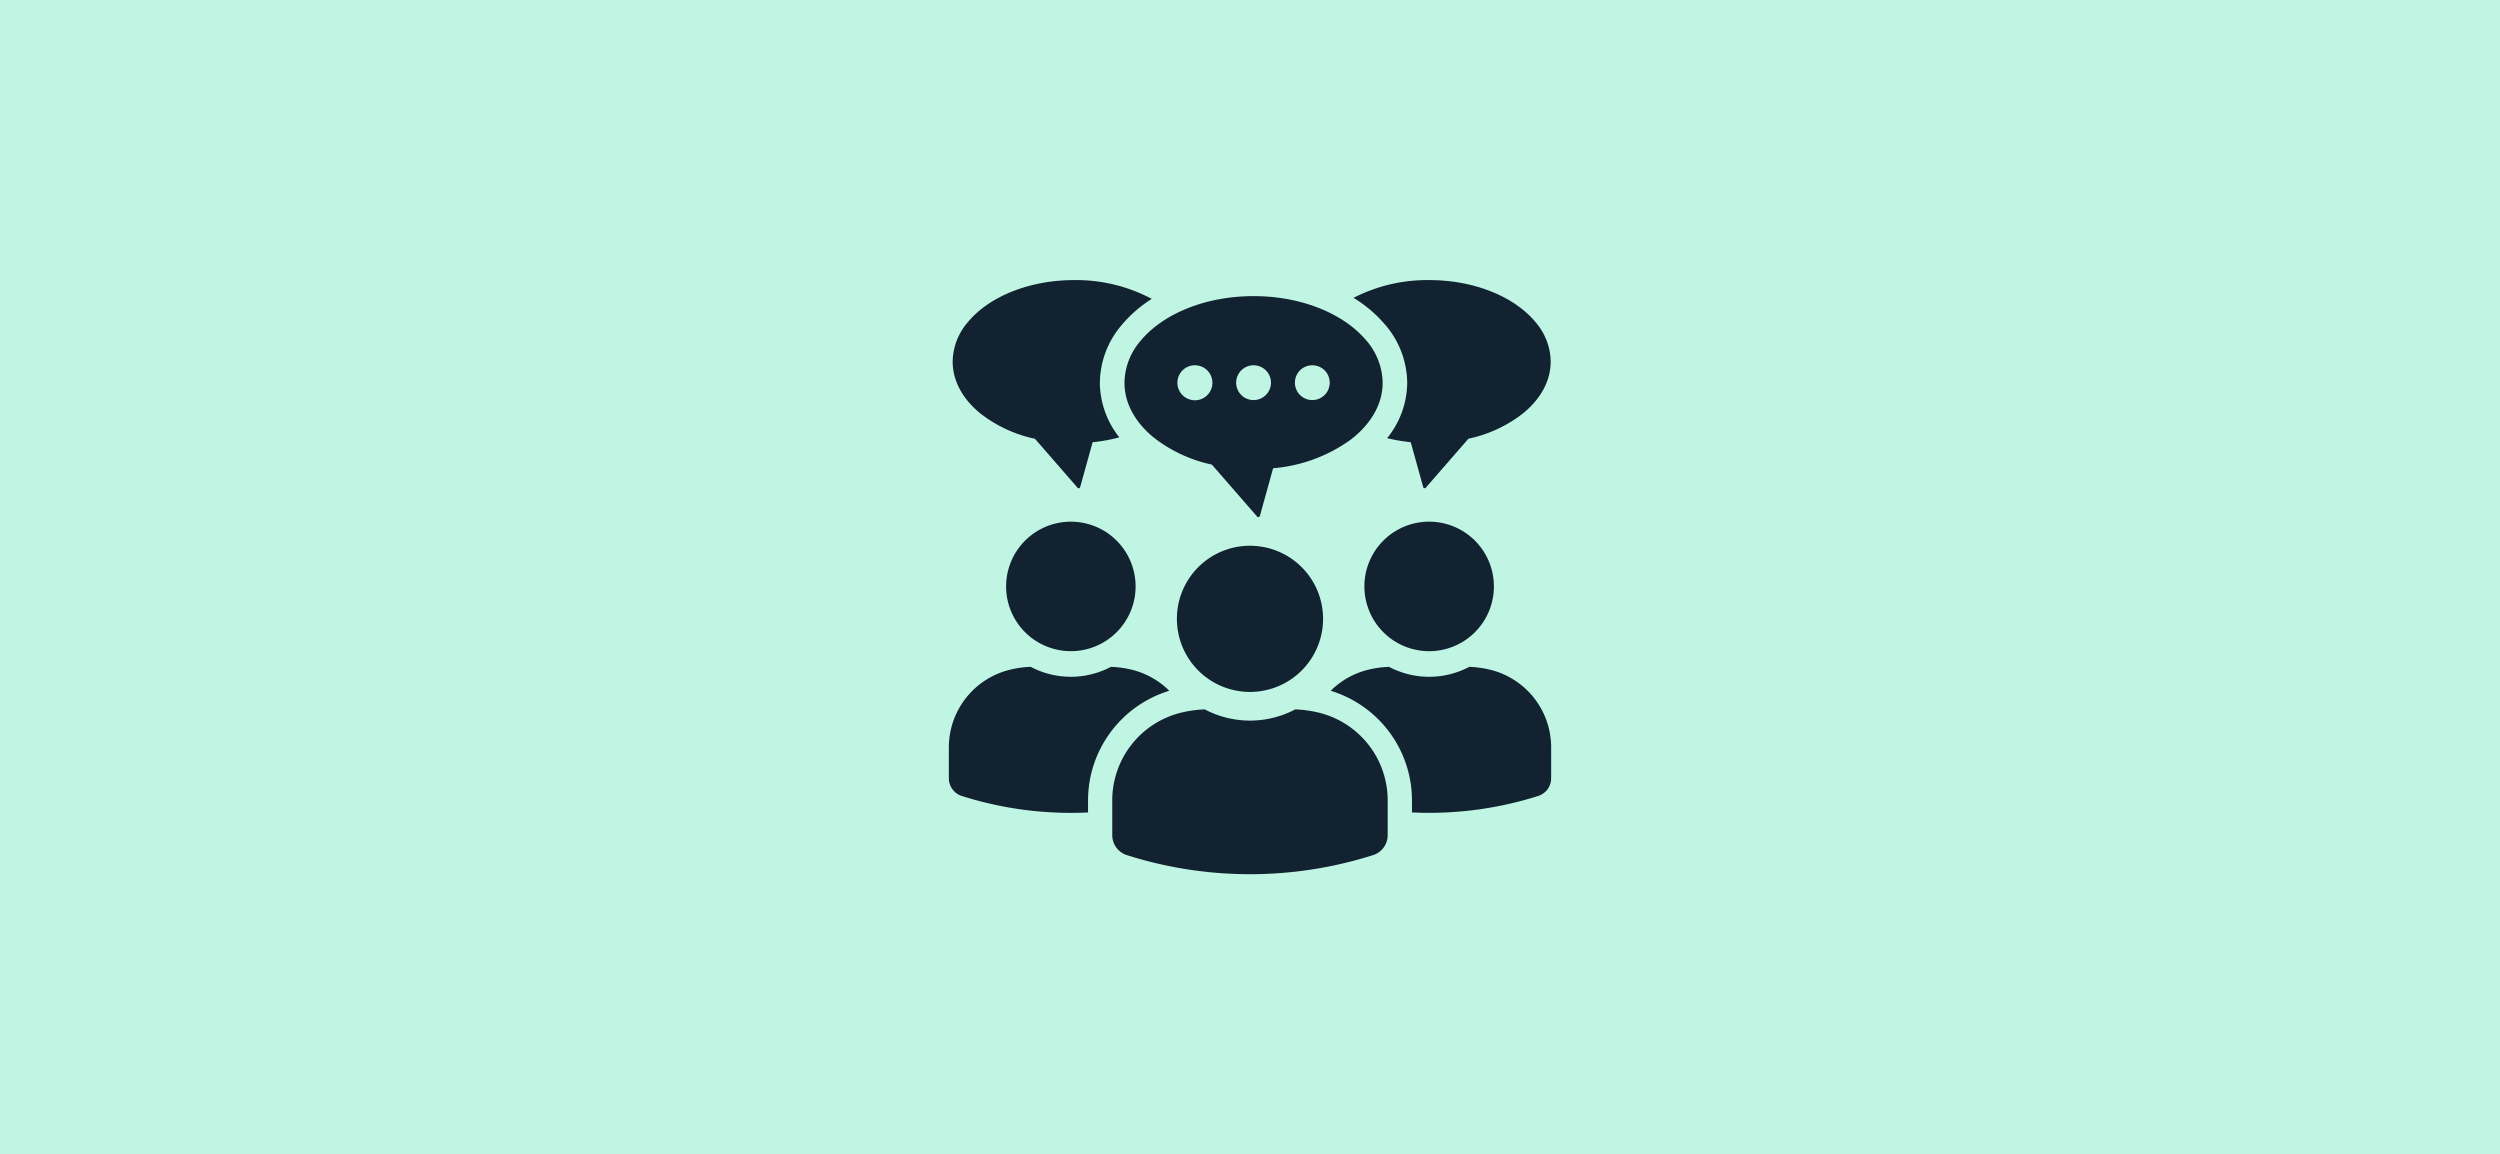 <svg xmlns="http://www.w3.org/2000/svg" xmlns:xlink="http://www.w3.org/1999/xlink" width="431" height="199" viewBox="0 0 431 199">
  <defs>
    <clipPath id="clip-path">
      <rect id="Rectangle_23" data-name="Rectangle 23" width="103.836" height="102.425" fill="none"/>
    </clipPath>
  </defs>
  <g id="Group_48" data-name="Group 48" transform="translate(-1425 -820)">
    <g id="Group_33" data-name="Group 33" transform="translate(465 687)">
      <rect id="Rectangle_7" data-name="Rectangle 7" width="431" height="199" transform="translate(960 133)" fill="#bff5e2"/>
    </g>
    <g id="Group_47" data-name="Group 47" transform="translate(1588.582 868.288)">
      <g id="Group_46" data-name="Group 46" clip-path="url(#clip-path)">
        <path id="Path_120" data-name="Path 120" d="M204.076,179.171l-.023-.006a17.5,17.5,0,0,0-3.82-.555,14.811,14.811,0,0,1-13.829,0,17.5,17.5,0,0,0-3.82.555l-.024.006a13.747,13.747,0,0,0-6.213,3.564,19.774,19.774,0,0,1,14.009,18.908v2.065a62.078,62.078,0,0,0,21.779-2.846,3.2,3.2,0,0,0,2.216-3.048v-5.3a13.788,13.788,0,0,0-10.274-13.347" transform="translate(-110.514 -111.933)" fill="#122231"/>
        <path id="Path_121" data-name="Path 121" d="M191.907,122.73a11.163,11.163,0,1,0,11.163-11.163,11.15,11.15,0,0,0-11.163,11.163" transform="translate(-120.266 -69.918)" fill="#122231"/>
        <path id="Path_122" data-name="Path 122" d="M38,182.734a13.754,13.754,0,0,0-6.213-3.564l-.024-.006a17.521,17.521,0,0,0-3.82-.555,14.811,14.811,0,0,1-13.829,0,17.524,17.524,0,0,0-3.82.555l-.023.006A13.788,13.788,0,0,0,0,192.518v5.3a3.2,3.2,0,0,0,2.216,3.048,62.078,62.078,0,0,0,21.779,2.846v-2.065A19.774,19.774,0,0,1,38,182.734" transform="translate(0 -111.933)" fill="#122231"/>
        <path id="Path_123" data-name="Path 123" d="M37.6,111.567A11.162,11.162,0,1,0,48.762,122.73,11.163,11.163,0,0,0,37.6,111.567" transform="translate(-16.567 -69.918)" fill="#122231"/>
        <path id="Path_124" data-name="Path 124" d="M111.361,198.885l-.026-.007c-.274-.072-.55-.133-.826-.192a20.1,20.1,0,0,0-3.487-.435,16.718,16.718,0,0,1-15.611,0,20.1,20.1,0,0,0-3.487.435c-.276.059-.553.12-.826.192l-.027.007a15.565,15.565,0,0,0-11.6,15.067v5.977a3.608,3.608,0,0,0,2.5,3.442,70.1,70.1,0,0,0,42.482,0,3.606,3.606,0,0,0,2.5-3.441v-5.978a15.565,15.565,0,0,0-11.6-15.067" transform="translate(-47.299 -124.242)" fill="#122231"/>
        <path id="Path_125" data-name="Path 125" d="M105.317,135.283a12.6,12.6,0,1,0,12.6-12.6,12.588,12.588,0,0,0-12.6,12.6" transform="translate(-66.001 -76.883)" fill="#122231"/>
        <path id="Path_126" data-name="Path 126" d="M218.268,7.259C214.7,2.931,207.82,0,199.922,0A27.887,27.887,0,0,0,186.884,3.06,22.485,22.485,0,0,1,191.992,7.3a15.63,15.63,0,0,1,4.149,10.388,15.368,15.368,0,0,1-3.458,9.559,29.358,29.358,0,0,0,4.064.7l.406,1.464.406,1.462,1.337,4.819a.259.259,0,0,0,.445.1l4.4-5.056,1.42-1.631,1.528-1.754a23.081,23.081,0,0,0,9.451-4.4c2.959-2.424,4.735-5.521,4.735-8.9a10.626,10.626,0,0,0-2.614-6.8" transform="translate(-117.118 -0.001)" fill="#122231"/>
        <path id="Path_127" data-name="Path 127" d="M27.136,17.685a15.515,15.515,0,0,1,3.746-9.917,22.066,22.066,0,0,1,5.2-4.529A27.707,27.707,0,0,0,22.719,0C14.82,0,7.945,2.93,4.372,7.258a10.627,10.627,0,0,0-2.613,6.8c0,3.376,1.777,6.473,4.735,8.9a23.083,23.083,0,0,0,9.451,4.4l1.528,1.754,1.42,1.631,4.4,5.056a.259.259,0,0,0,.445-.1l1.338-4.819.406-1.462.407-1.464a29.191,29.191,0,0,0,4.6-.841,15.386,15.386,0,0,1-3.358-9.422" transform="translate(-1.102 0)" fill="#122231"/>
        <path id="Path_128" data-name="Path 128" d="M81.1,22.323c0,3.585,1.886,6.873,5.028,9.446a24.506,24.506,0,0,0,10.035,4.675l1.622,1.863,1.508,1.731,4.677,5.368a.275.275,0,0,0,.472-.107l1.42-5.117.431-1.552.431-1.554a26.6,26.6,0,0,0,13.345-4.905c3.446-2.628,5.54-6.072,5.54-9.846a11.429,11.429,0,0,0-3.089-7.583c-3.873-4.392-11-7.34-19.165-7.34-8.386,0-15.686,3.112-19.479,7.706A11.282,11.282,0,0,0,81.1,22.323m32.384-3a3,3,0,1,1-3,3,2.994,2.994,0,0,1,3-3m-10.129,0a3,3,0,1,1-3,3,3,3,0,0,1,3-3m-10.13,0a3.018,3.018,0,1,1-2.952,2.468,3,3,0,0,1,2.952-2.468" transform="translate(-50.822 -4.638)" fill="#122231"/>
      </g>
    </g>
  </g>
</svg>

